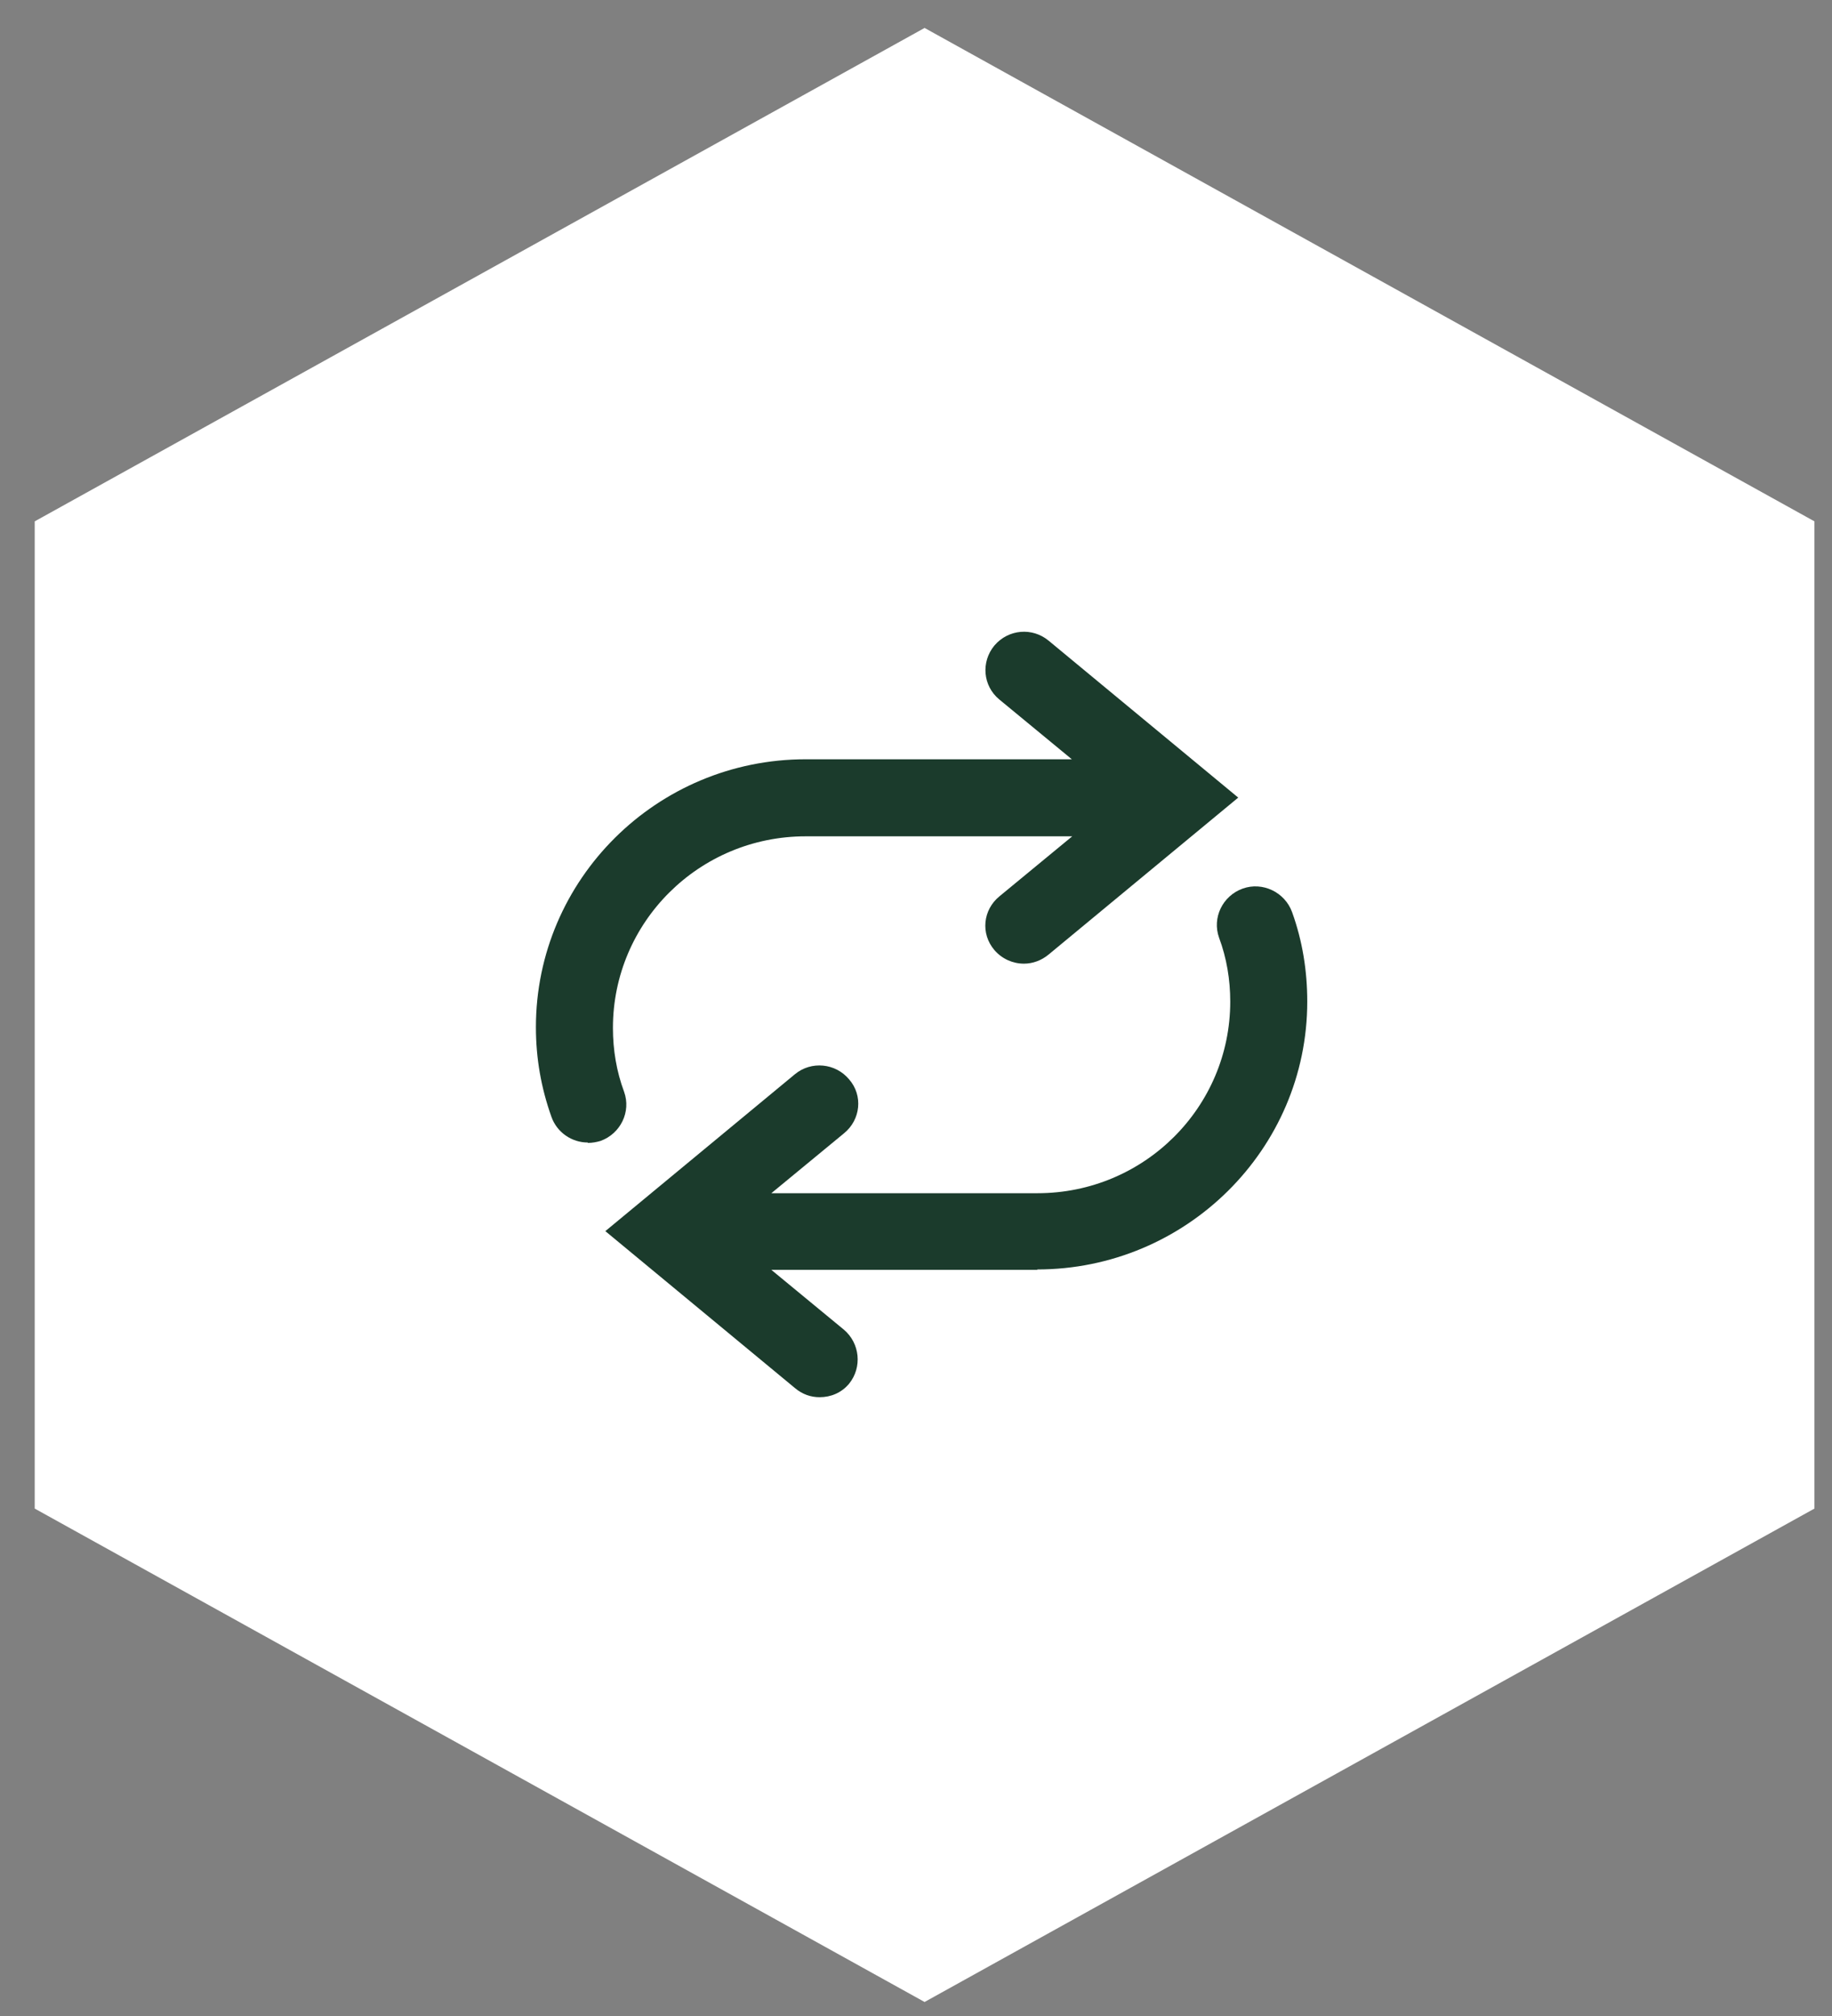 <?xml version="1.0" encoding="UTF-8"?>
<svg id="Layer_2" data-name="Layer 2" xmlns="http://www.w3.org/2000/svg" xmlns:xlink="http://www.w3.org/1999/xlink" viewBox="0 0 45.91 50.51">
  <rect x="0" y="0" width="45.91" height="50.51" fill="#808080" stroke="none"/>
  <defs>
    <style>
      .cls-1 {
        fill: none;
      }

      .cls-2 {
        clip-path: url(#clippath);
      }

      .cls-3 {
        fill: #fff;
      }

      .cls-4 {
        fill: #1b3b2c;
      }

      .cls-5 {
        clip-path: url(#clippath-1);
      }

      .cls-6 {
        clip-path: url(#clippath-2);
      }
    </style>
    <clipPath id="clippath">
      <rect class="cls-1" width="45.91" height="50.51"/>
    </clipPath>
    <clipPath id="clippath-1">
      <rect class="cls-1" x="0" y="0" width="45.91" height="50.51"/>
    </clipPath>
    <clipPath id="clippath-2">
      <rect class="cls-1" x=".71" y=".7" width="44.94" height="49.45"/>
    </clipPath>
  </defs>
  <g id="Layer_1-2" data-name="Layer 1">
    <g class="cls-2">
      <g class="cls-5">
        <g class="cls-6">
          <polygon class="cls-3" points="23.17 .7 .87 13.06 .87 37.79 23.17 50.15 45.47 37.79 45.47 13.06 23.17 .7"/>
        </g>
      </g>
    </g>
    <g>
      <path class="cls-4" d="M26,31.81h-6.67l1.82,1.5c.4,.34,.46,.94,.13,1.35-.19,.23-.46,.34-.74,.34-.22,0-.43-.07-.62-.23l-4.75-3.93,4.75-3.93c.41-.34,1.02-.28,1.36,.13,.35,.4,.29,1.01-.13,1.35l-1.82,1.5h6.67c2.67,0,4.83-2.15,4.83-4.8,0-.55-.09-1.09-.28-1.6-.18-.5,.09-1.05,.59-1.23s1.06,.09,1.24,.59c.26,.72,.38,1.47,.38,2.24,0,3.7-3.04,6.71-6.77,6.71Z"/>
      <path class="cls-4" d="M14.73,28.62c-.4,0-.77-.25-.91-.64-.26-.73-.39-1.47-.39-2.25,0-3.7,3.03-6.71,6.76-6.71h6.67l-1.82-1.5c-.41-.34-.46-.94-.12-1.35,.35-.41,.95-.46,1.36-.12l4.75,3.93-4.75,3.93c-.18,.15-.4,.23-.62,.23-.28,0-.55-.12-.74-.34-.35-.41-.29-1.01,.13-1.35l1.82-1.5h-6.68c-2.67,0-4.83,2.15-4.83,4.8,0,.55,.09,1.09,.28,1.6,.18,.5-.09,1.05-.59,1.23-.1,.03-.21,.05-.32,.05Z"/>
    </g>
  </g>
</svg>